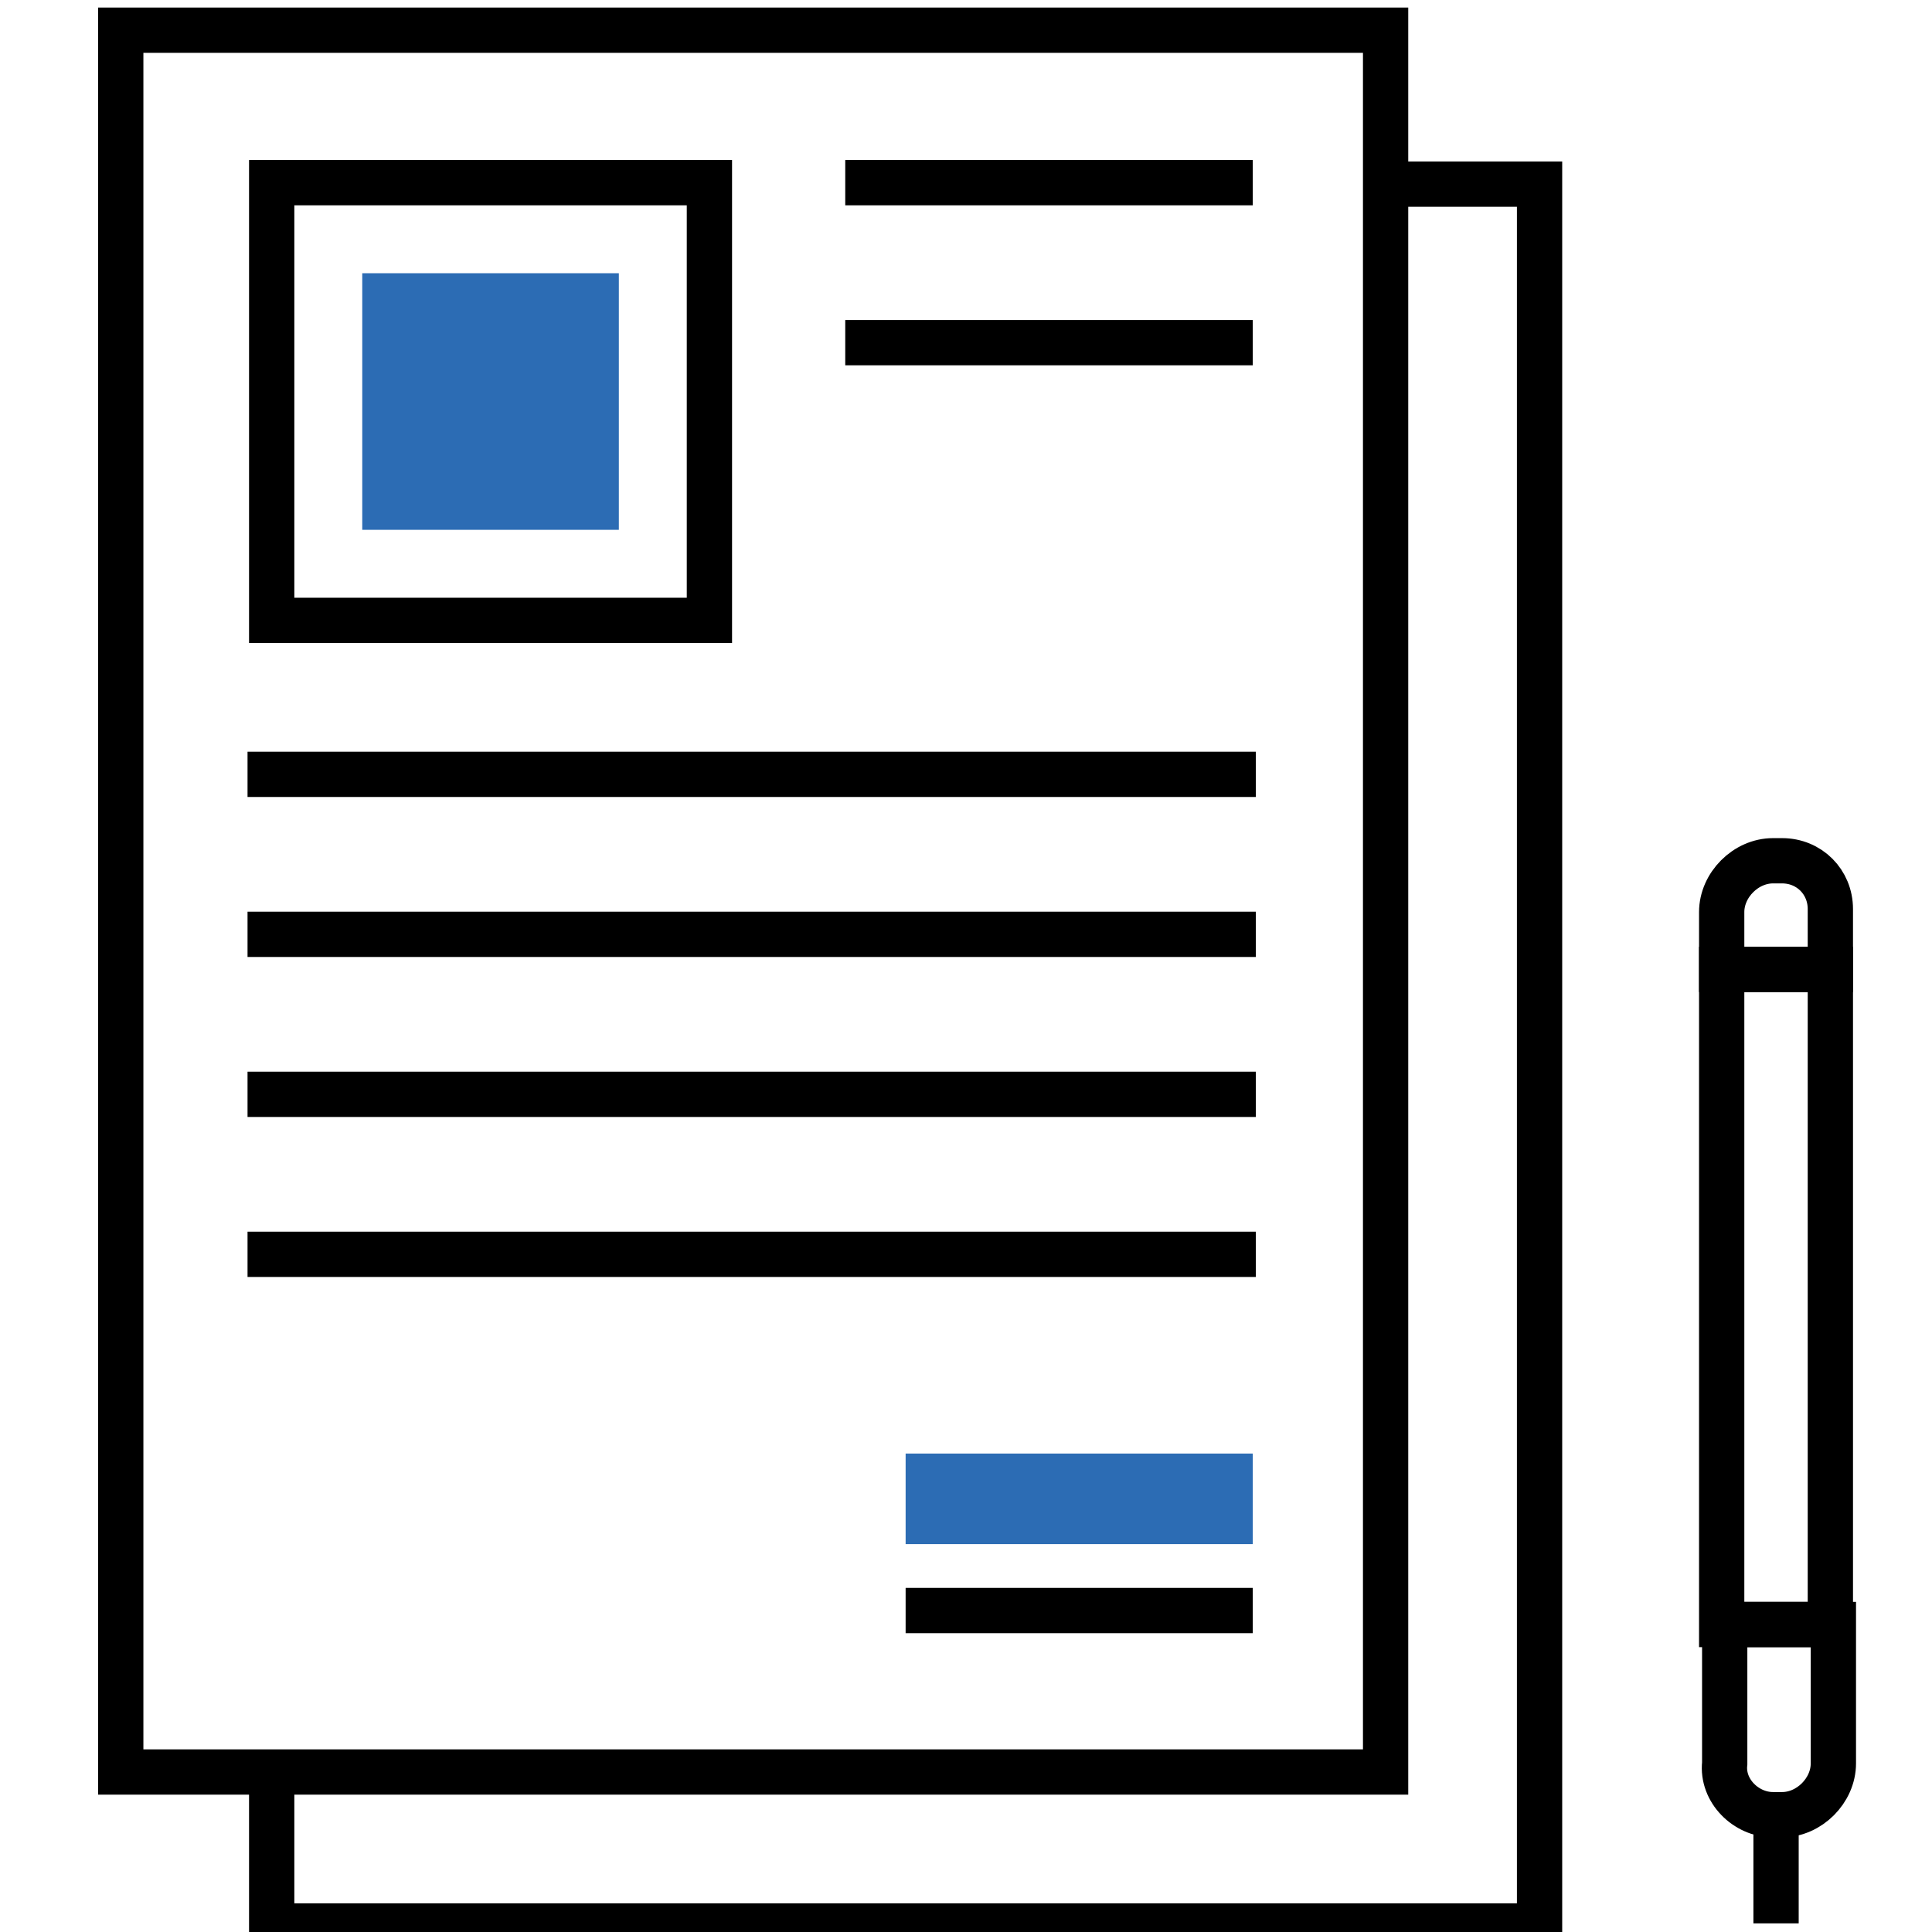 <svg width="64" height="64" viewBox="0 0 64 64" fill="none" xmlns="http://www.w3.org/2000/svg">
<g clip-path="url(#clip0)">
<path d="M4 58.7H45.9V1H4V58.7Z" stroke="black" stroke-width="1.5"/>
<path d="M45.9 6.1H51V63.8H9V58.7" stroke="black" stroke-width="1.5"/>
<path d="M9 20.551H23.5V6.051H9V20.551Z" stroke="black" stroke-width="1.5"/>
<path fill-rule="evenodd" clip-rule="evenodd" d="M12 17.551H20.5V9.051H12V17.551Z" fill="#2C6CB4"/>
<path d="M8.2 25.651H41.6" stroke="black" stroke-width="1.5"/>
<path d="M8.2 30.951H41.6" stroke="black" stroke-width="1.5"/>
<path d="M8.2 36.251H41.6" stroke="black" stroke-width="1.5"/>
<path d="M28 6.051H41.5" stroke="black" stroke-width="1.5"/>
<path d="M28 11.351H41.5" stroke="black" stroke-width="1.5"/>
<path d="M8.2 41.551H41.6" stroke="black" stroke-width="1.5"/>
<path d="M41.5 53.351H30" stroke="black" stroke-width="1.5"/>
<path fill-rule="evenodd" clip-rule="evenodd" d="M30 51.151H41.5V48.151H30V51.151Z" fill="#2C6CB4"/>
<path d="M57.033 53.814H60.633V32.114H57.033V53.814Z" stroke="black" stroke-width="1.5"/>
<path d="M58.733 60.114H59.033C59.934 60.114 60.733 59.314 60.733 58.414V53.814H57.133V58.414C57.033 59.314 57.834 60.114 58.733 60.114Z" stroke="black" stroke-width="1.5"/>
<path d="M58.834 60.114V63.714" stroke="black" stroke-width="1.5"/>
<path d="M59.033 28.514H58.733C57.833 28.514 57.033 29.314 57.033 30.214V32.114H60.633V30.114C60.633 29.214 59.933 28.514 59.033 28.514Z" stroke="black" stroke-width="1.5"/>
</g>
<defs>
<clipPath id="clip0">
<rect width="64" height="64" fill="white"/>
</clipPath>
</defs>
</svg>
